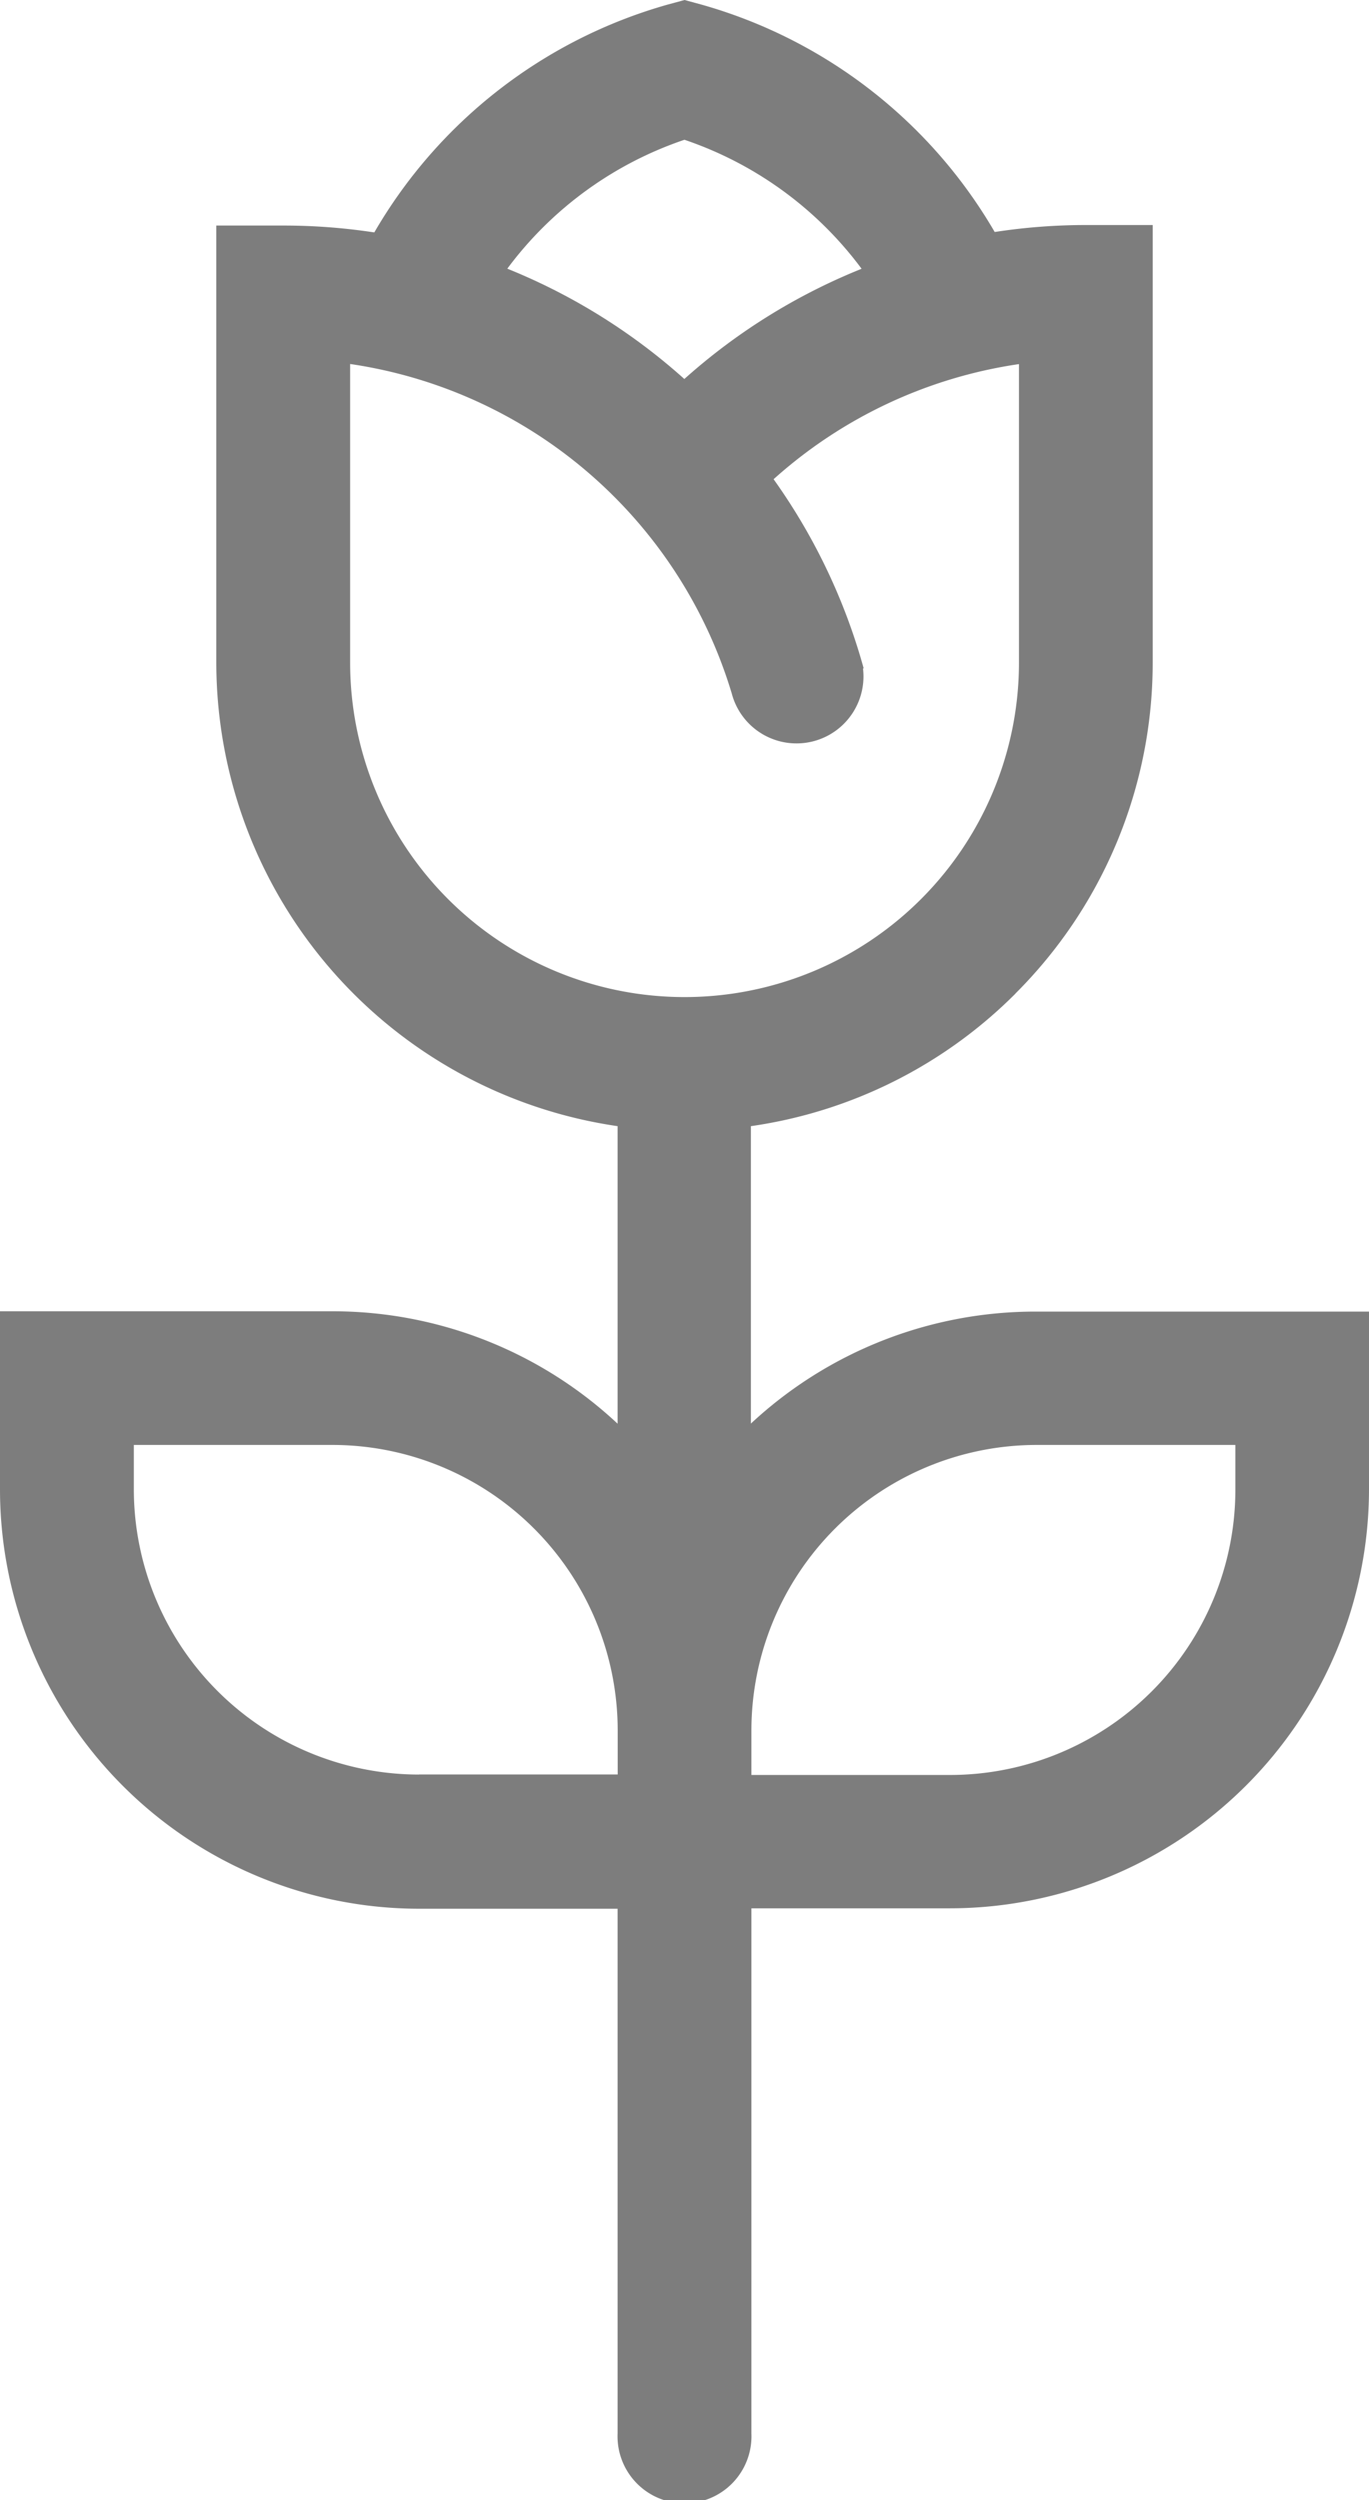 <svg xmlns="http://www.w3.org/2000/svg" width="13.145" height="24" viewBox="0 0 13.145 24">
  <path id="rose" d="M9.74,9.537A4.482,4.482,0,0,0,11.058,6.36v-4.2h-.642a5.767,5.767,0,0,0-.875.067A4.747,4.747,0,0,0,6.732.046L6.563,0,6.394.046A4.748,4.748,0,0,0,3.584,2.231a5.794,5.794,0,0,0-.875-.066H2.067v4.2A4.5,4.5,0,0,0,5.92,10.81v2.856a4.007,4.007,0,0,0-2.738-1.079H-.01V14.3a4.027,4.027,0,0,0,4.022,4.022H5.92c0,1.265,0,3.774,0,5.039a.643.643,0,1,0,1.285,0V18.318H9.113A4.027,4.027,0,0,0,13.135,14.3v-1.71H9.943A4.007,4.007,0,0,0,7.2,13.665V10.81A4.487,4.487,0,0,0,9.74,9.538h0ZM8.276,6.413a.66.66,0,0,1,.005.084.643.643,0,0,1-1.265.159A4.509,4.509,0,0,0,3.352,3.494V6.36h0a3.211,3.211,0,0,0,6.422,0V3.495A4.5,4.5,0,0,0,7.418,4.6a5.76,5.76,0,0,1,.865,1.816l-.007,0ZM6.563,1.342a3.526,3.526,0,0,1,1.7,1.238A5.785,5.785,0,0,0,6.561,3.638a5.79,5.79,0,0,0-1.7-1.059,3.525,3.525,0,0,1,1.7-1.237ZM4.013,17.034A2.741,2.741,0,0,1,1.275,14.3V13.87H3.183a2.741,2.741,0,0,1,2.738,2.737v.426H4.013Zm7.839-3.163V14.3a2.741,2.741,0,0,1-2.738,2.738H7.205v-.425A2.741,2.741,0,0,1,9.943,13.87h1.908Z" transform="translate(0.01)" fill="#7d7d7d" fill-rule="evenodd"/>
</svg>
